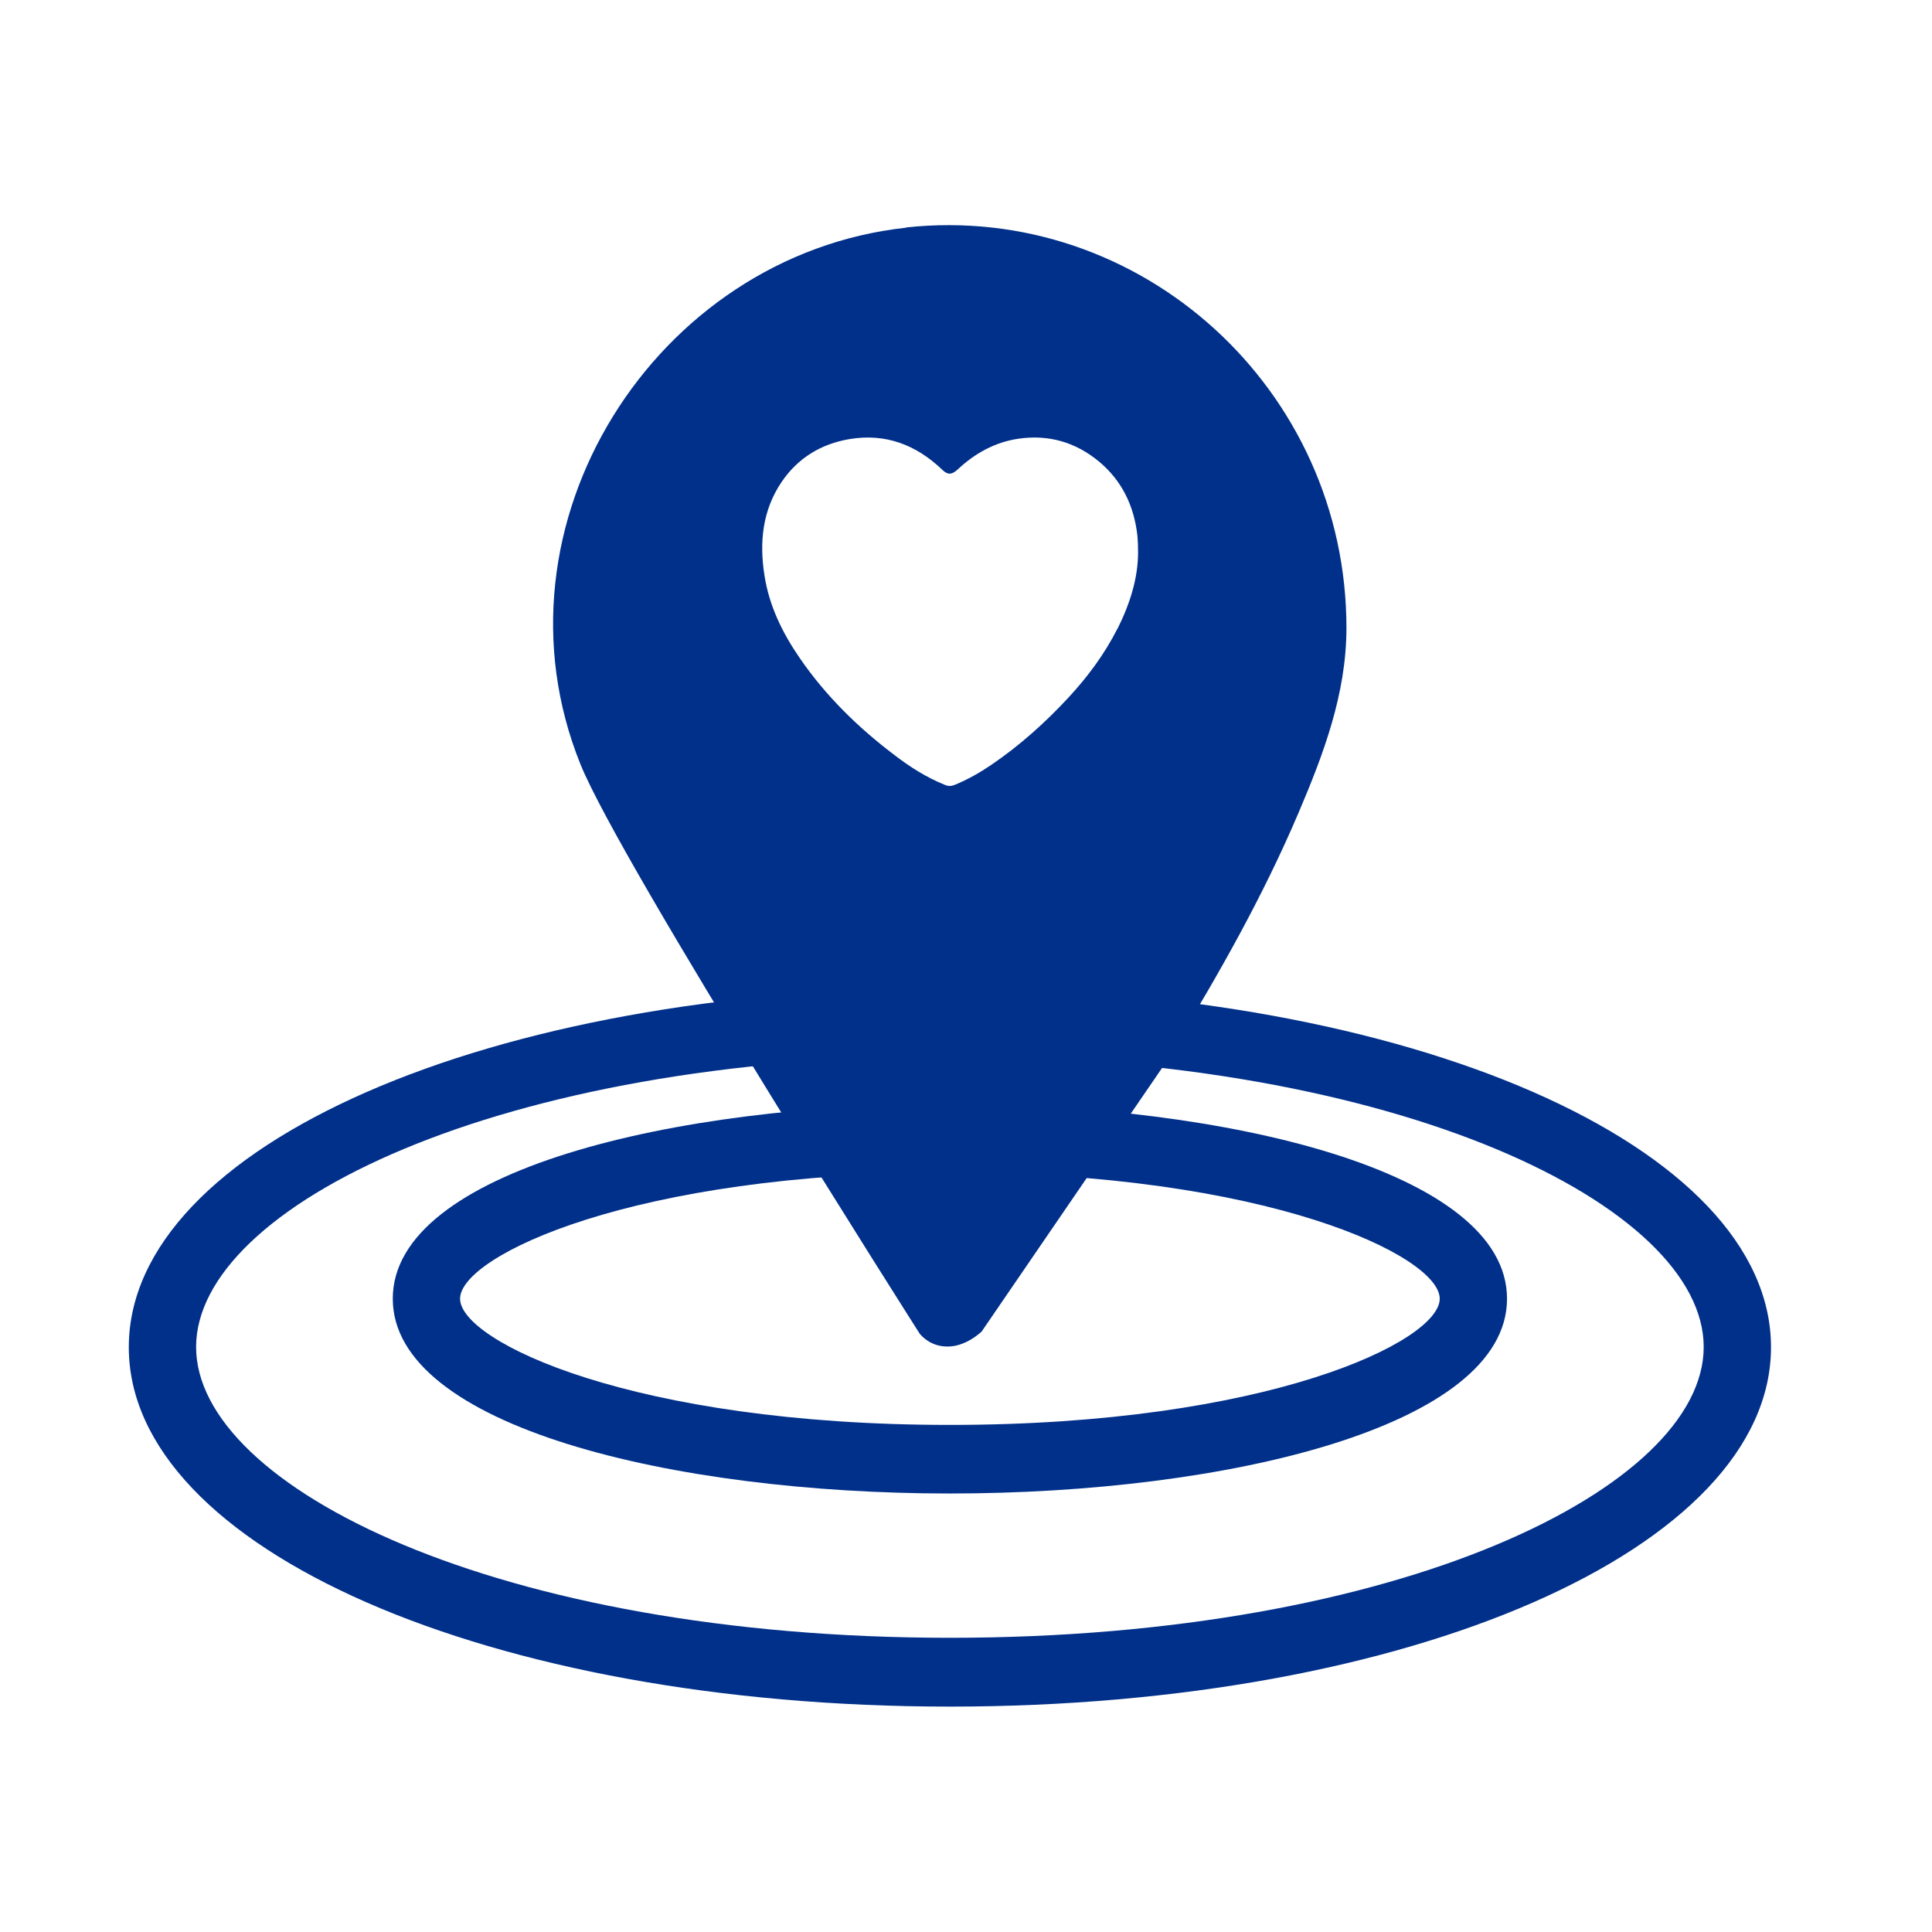 <svg width="60" height="60" viewBox="0 0 60 60" fill="none" xmlns="http://www.w3.org/2000/svg">
<g clip-path="url(#clip0_143_3738)">
<path d="M28.142 7.071C20.348 7.916 15.02 16.301 18.029 23.741C19.296 26.865 28.567 41.427 28.567 41.427C28.978 41.896 29.528 41.853 29.814 41.754C30.072 41.669 30.288 41.527 30.483 41.356L36.271 32.9C36.292 32.829 36.326 32.751 36.389 32.645C37.852 30.259 39.224 27.831 40.325 25.247C41.105 23.415 41.808 21.555 41.815 19.524C41.829 12.084 35.421 6.276 28.135 7.064L28.142 7.071ZM34.703 19.524C34.3 20.319 33.777 21.022 33.178 21.668C32.454 22.449 31.66 23.159 30.782 23.756C30.427 23.997 30.051 24.21 29.654 24.373C29.549 24.416 29.452 24.423 29.34 24.373C28.776 24.146 28.261 23.82 27.78 23.45C26.652 22.598 25.642 21.611 24.834 20.433C24.297 19.652 23.886 18.814 23.74 17.863C23.58 16.84 23.677 15.854 24.27 14.973C24.778 14.221 25.502 13.787 26.373 13.638C27.494 13.447 28.449 13.809 29.264 14.59C29.431 14.753 29.556 14.746 29.73 14.59C30.273 14.079 30.9 13.731 31.632 13.624C32.565 13.489 33.408 13.731 34.139 14.341C34.843 14.931 35.219 15.711 35.323 16.634C35.337 16.791 35.344 16.94 35.344 17.146C35.344 17.962 35.087 18.765 34.703 19.531V19.524Z" fill="#01308A"/>
<path d="M29.5 46.382C20.905 46.382 12.198 44.302 12.198 40.333C12.198 36.364 20.905 34.284 29.5 34.284C38.095 34.284 46.802 36.364 46.802 40.333C46.802 44.302 38.095 46.382 29.5 46.382ZM29.5 36.414C19.658 36.414 14.288 39.006 14.288 40.333C14.288 41.661 19.658 44.252 29.5 44.252C39.342 44.252 44.712 41.661 44.712 40.333C44.712 39.006 39.342 36.414 29.5 36.414Z" fill="#01308A"/>
<path d="M29.5 53C15.2 53 4 48.094 4 41.839C4 35.584 15.2 30.678 29.5 30.678C43.8 30.678 55 35.584 55 41.839C55 48.094 43.8 53 29.5 53ZM29.5 32.801C15.5 32.801 6.09 37.472 6.09 41.832C6.09 46.191 15.5 50.863 29.5 50.863C43.5 50.863 52.91 46.191 52.91 41.832C52.91 37.472 43.5 32.801 29.5 32.801Z" fill="#01308A"/>
</g>
<defs>
<clipPath id="clip0_143_3738">
<rect width="51" height="46" fill="white" transform="translate(4 7)"/>
</clipPath>
</defs>
</svg>
